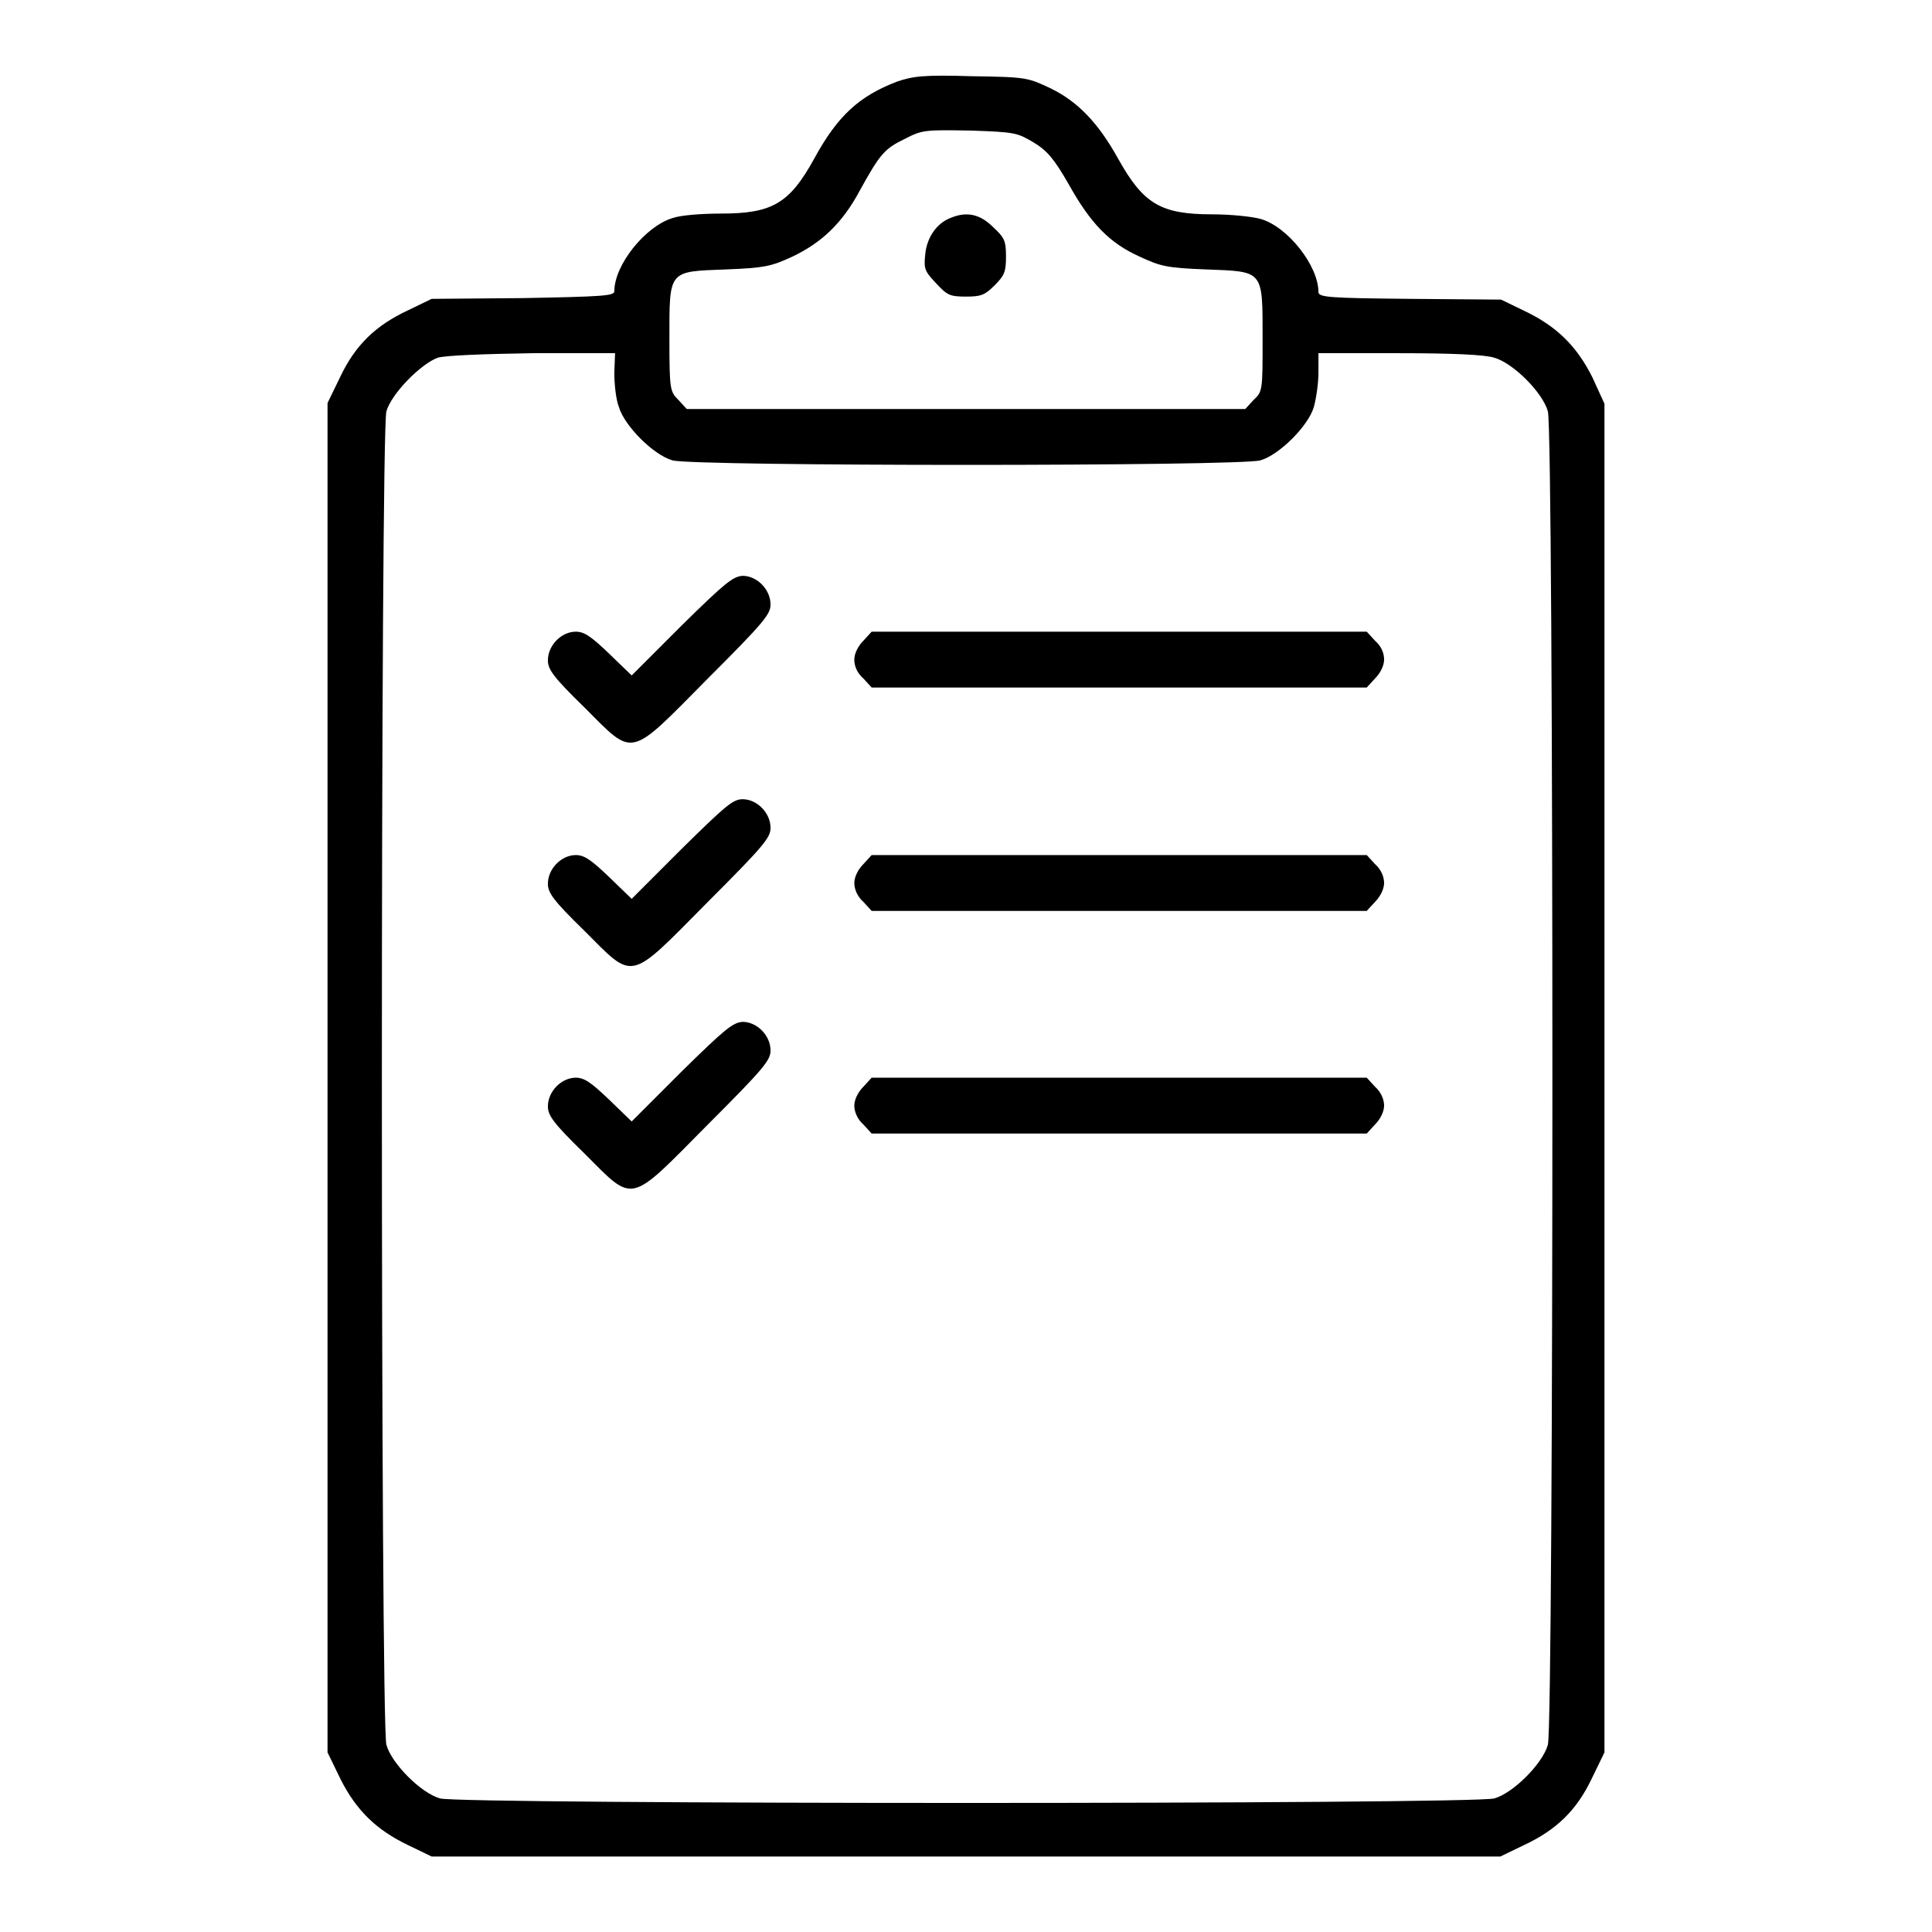 <?xml version="1.0" encoding="utf-8"?>
<!-- Svg Vector Icons : http://www.onlinewebfonts.com/icon -->
<!DOCTYPE svg PUBLIC "-//W3C//DTD SVG 1.1//EN" "http://www.w3.org/Graphics/SVG/1.1/DTD/svg11.dtd">
<svg version="1.1" xmlns="http://www.w3.org/2000/svg" xmlns:xlink="http://www.w3.org/1999/xlink" x="0px" y="0px" viewBox="0 0 256 256" enable-background="new 0 0 256 256" xml:space="preserve">
<g><g><g><path fill="#000000" d="M118.9,10.8c-5,1.9-7.9,4.5-11,10.2c-3.3,6-5.6,7.3-12.4,7.3c-2.4,0-5.3,0.2-6.4,0.6c-3.6,1.1-7.7,6.2-7.7,9.7c0,0.6-1.5,0.7-12.1,0.9l-12.1,0.1l-3.1,1.5c-4.3,2-7,4.6-9,8.8l-1.7,3.5v89.4v89.4l1.7,3.5c2.1,4.2,4.8,6.8,9,8.8l3.1,1.5H128h70.8l3.1-1.5c4.3-2,7-4.6,9-8.8l1.7-3.5v-89.4V53.5L211,50c-2.1-4.2-4.8-6.8-9-8.8l-3.1-1.5l-12.1-0.1c-10.6-0.1-12.1-0.2-12.1-0.9c0-3.5-4.1-8.7-7.7-9.7c-1.1-0.3-3.9-0.6-6.4-0.6c-6.8,0-9.1-1.4-12.4-7.3c-2.6-4.7-5.3-7.6-9-9.4c-3-1.4-3.1-1.5-10.4-1.6C122.3,9.9,121,10.1,118.9,10.8z M137,18.9c1.8,1.1,2.7,2.2,4.6,5.5c2.9,5.2,5.4,7.8,9.4,9.6c2.8,1.3,3.6,1.5,8.8,1.7c7.7,0.3,7.5,0,7.5,9.3c0,6.7,0,6.9-1.2,8l-1.1,1.2h-37H91l-1.1-1.2c-1.1-1.1-1.2-1.3-1.2-8c0-9.3-0.2-9,7.5-9.3c5.1-0.2,6-0.4,8.8-1.7c3.8-1.8,6.6-4.4,8.9-8.7c2.7-4.9,3.3-5.6,6-6.9c2.3-1.2,2.7-1.2,8.7-1.1C134.6,17.5,134.8,17.6,137,18.9z M81.4,49.4c0,1.4,0.2,3.5,0.6,4.5c0.7,2.5,4.6,6.4,7.1,7.1c2.7,0.8,75.2,0.8,77.9,0c2.5-0.7,6.4-4.6,7.1-7.1c0.3-1.1,0.6-3.1,0.6-4.5v-2.6h10.7c7.1,0,11.4,0.2,12.6,0.6c2.5,0.7,6.4,4.6,7.1,7.1c0.8,2.8,0.8,173.9,0,176.7c-0.7,2.5-4.6,6.4-7.1,7.1c-2.8,0.8-137,0.8-139.7,0c-2.5-0.7-6.4-4.6-7.1-7.1c-0.8-2.8-0.8-173.9,0-176.7c0.7-2.4,4.6-6.3,6.8-7.1c1-0.3,6-0.5,12.6-0.6l10.9,0L81.4,49.4L81.4,49.4z"/><path fill="#000000" d="M125.9,28.9c-1.8,0.7-3.1,2.6-3.3,4.8c-0.2,1.9-0.1,2.2,1.4,3.8c1.5,1.6,1.8,1.8,4,1.8c2,0,2.5-0.2,3.8-1.5c1.3-1.3,1.5-1.8,1.5-3.8c0-2.1-0.2-2.5-1.7-3.9C129.8,28.3,128,28,125.9,28.9z"/><path fill="#000000" d="M90.3,82.9l-6.6,6.6l-3-2.9c-2.4-2.3-3.3-2.9-4.4-2.9c-1.9,0-3.7,1.8-3.7,3.8c0,1.2,0.7,2.2,4.8,6.2c6.7,6.7,5.8,6.9,16.3-3.7c7.5-7.5,8.4-8.6,8.4-9.9c0-2-1.8-3.8-3.7-3.8C97.1,76.4,96.1,77.2,90.3,82.9z"/><path fill="#000000" d="M114.4,84.9c-0.7,0.7-1.2,1.7-1.2,2.5c0,0.9,0.4,1.8,1.2,2.5l1.1,1.2h32.8h32.8l1.1-1.2c0.7-0.7,1.2-1.7,1.2-2.5c0-0.9-0.4-1.8-1.2-2.5l-1.1-1.2h-32.8h-32.8L114.4,84.9z"/><path fill="#000000" d="M90.3,112.5l-6.6,6.6l-3-2.9c-2.4-2.3-3.3-2.9-4.4-2.9c-1.9,0-3.7,1.8-3.7,3.8c0,1.2,0.7,2.2,4.8,6.2c6.7,6.7,5.8,6.9,16.3-3.7c7.5-7.5,8.4-8.6,8.4-9.9c0-2-1.8-3.8-3.7-3.8C97.1,105.9,96.1,106.8,90.3,112.5z"/><path fill="#000000" d="M114.4,114.5c-0.7,0.7-1.2,1.7-1.2,2.5s0.4,1.8,1.2,2.5l1.1,1.2h32.8h32.8l1.1-1.2c0.7-0.7,1.2-1.7,1.2-2.5s-0.4-1.8-1.2-2.5l-1.1-1.2h-32.8h-32.8L114.4,114.5z"/><path fill="#000000" d="M90.3,142l-6.6,6.6l-3-2.9c-2.4-2.3-3.3-2.9-4.4-2.9c-1.9,0-3.7,1.8-3.7,3.8c0,1.2,0.7,2.2,4.8,6.2c6.7,6.7,5.8,6.9,16.3-3.7c7.5-7.5,8.4-8.6,8.4-9.9c0-2-1.8-3.8-3.7-3.8C97.1,135.5,96.1,136.3,90.3,142z"/><path fill="#000000" d="M114.4,144c-0.7,0.7-1.2,1.7-1.2,2.5s0.4,1.8,1.2,2.5l1.1,1.2h32.8h32.8l1.1-1.2c0.7-0.7,1.2-1.7,1.2-2.5s-0.4-1.8-1.2-2.5l-1.1-1.2h-32.8h-32.8L114.4,144z"/></g></g></g>
</svg>